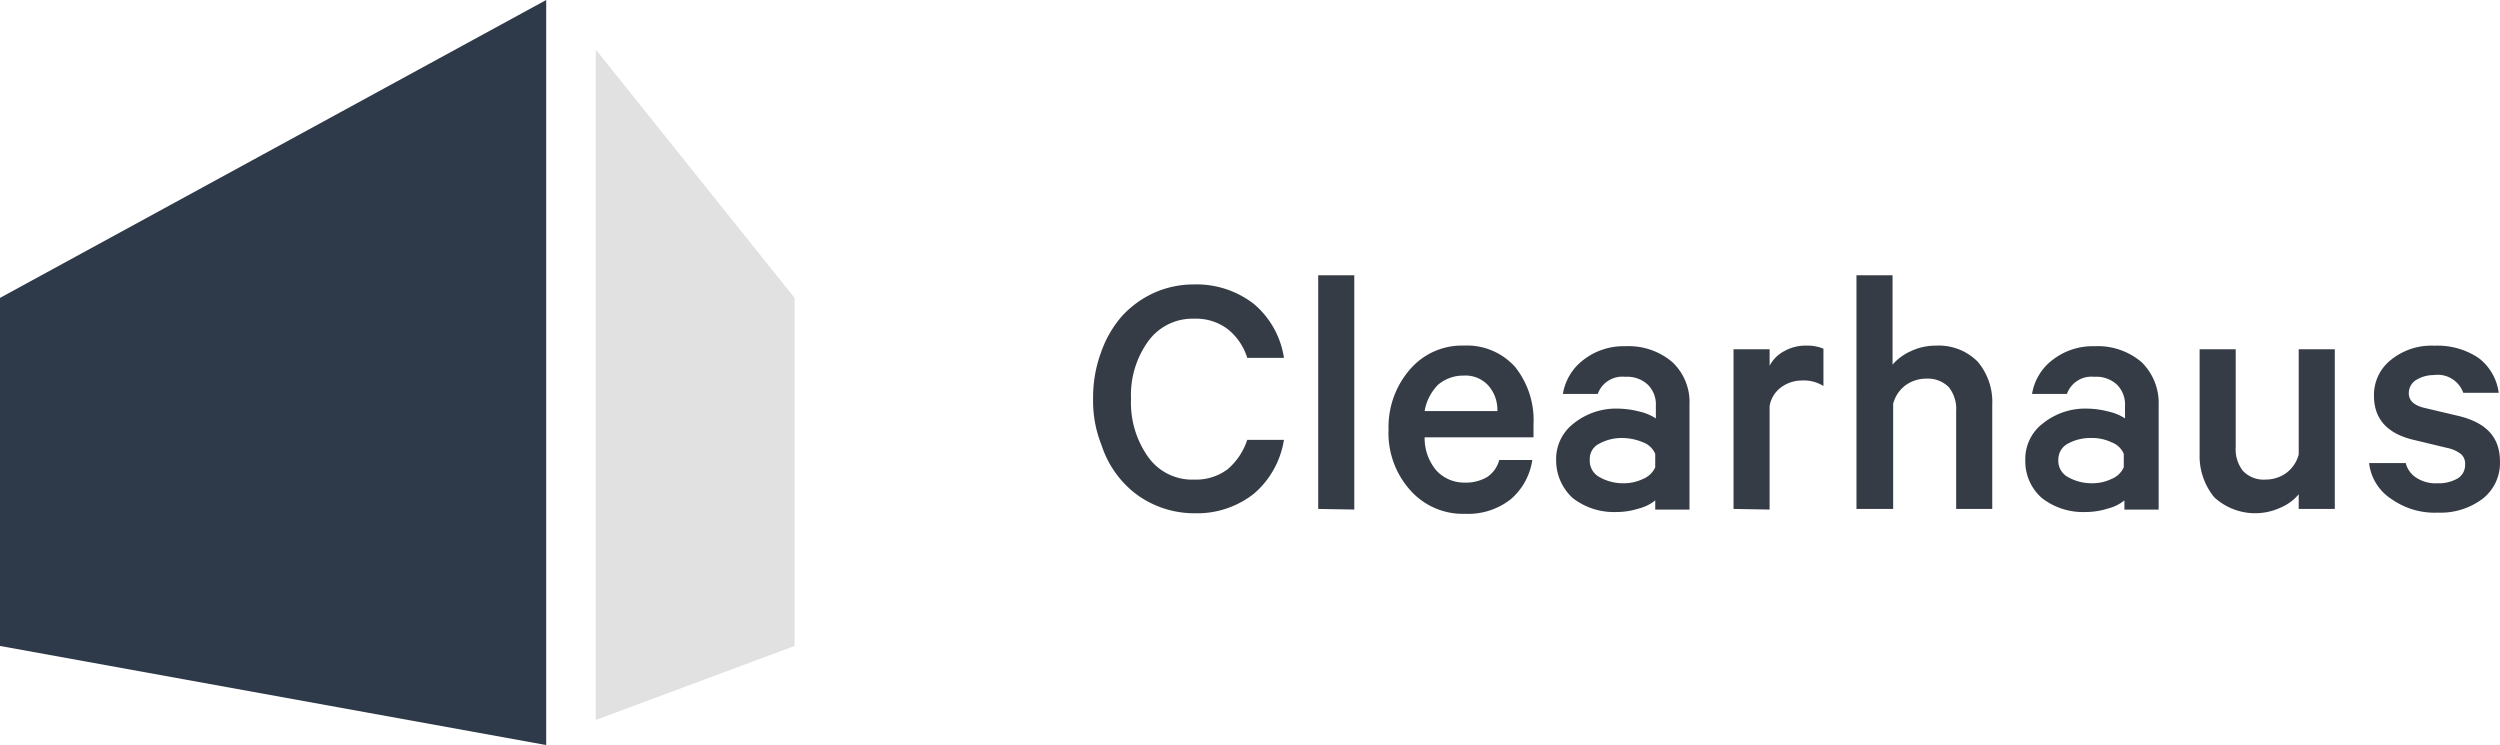 <svg xmlns="http://www.w3.org/2000/svg" width="195.9" height="58.382" viewBox="0 0 195.9 58.382">
  <g id="clearhaus" transform="translate(-73.1 -39.1)">
    <g id="logo_colored" transform="translate(73.1 39.1)">
      <g id="Group-6" transform="translate(0 0)">
        <path id="Clearhaus-2" data-name="Clearhaus" d="M197.8,55.782a10.212,10.212,0,0,1,.623-3.643,8.591,8.591,0,0,1,1.63-2.828,7.782,7.782,0,0,1,2.492-1.821,7.575,7.575,0,0,1,3.116-.671,7.323,7.323,0,0,1,4.745,1.534,6.859,6.859,0,0,1,2.349,4.218h-2.876a4.614,4.614,0,0,0-1.534-2.253,4.121,4.121,0,0,0-2.636-.815,4.279,4.279,0,0,0-3.595,1.774,7.19,7.19,0,0,0-1.342,4.506,7.333,7.333,0,0,0,1.342,4.554,4.22,4.22,0,0,0,3.595,1.774,4.121,4.121,0,0,0,2.636-.815,5.12,5.12,0,0,0,1.534-2.3h2.876a6.992,6.992,0,0,1-2.349,4.218,7.188,7.188,0,0,1-4.7,1.534,7.574,7.574,0,0,1-3.116-.671,7.292,7.292,0,0,1-2.492-1.821,7.829,7.829,0,0,1-1.63-2.828A9.286,9.286,0,0,1,197.8,55.782Zm17.639,8.628V46.1h2.828V64.458l-2.828-.048Zm5.512-6.231a6.874,6.874,0,0,1,1.678-4.7,5.358,5.358,0,0,1,4.218-1.869,5.067,5.067,0,0,1,4.026,1.678,6.689,6.689,0,0,1,1.438,4.506V58.8h-8.532a3.926,3.926,0,0,0,.911,2.588,2.966,2.966,0,0,0,2.253.959,3.293,3.293,0,0,0,1.726-.431,2.334,2.334,0,0,0,.959-1.342h2.588a5,5,0,0,1-1.678,3.068,5.394,5.394,0,0,1-3.595,1.15,5.505,5.505,0,0,1-4.266-1.821A6.71,6.71,0,0,1,220.951,58.179Zm2.828-1.438h5.7a2.878,2.878,0,0,0-.719-2.013,2.426,2.426,0,0,0-1.917-.767,3.049,3.049,0,0,0-2.013.719A3.85,3.85,0,0,0,223.779,56.741Zm10.305,3.835a3.5,3.5,0,0,1,1.39-2.876,5.3,5.3,0,0,1,3.5-1.15,7.08,7.08,0,0,1,1.678.24,3.865,3.865,0,0,1,1.246.527V56.31a2.167,2.167,0,0,0-.623-1.63,2.36,2.36,0,0,0-1.773-.623,2.043,2.043,0,0,0-2.157,1.342h-2.732a4.192,4.192,0,0,1,1.63-2.684A5.114,5.114,0,0,1,239.5,51.66a5.287,5.287,0,0,1,3.691,1.246,4.3,4.3,0,0,1,1.342,3.355v8.2H241.85v-.719a3.317,3.317,0,0,1-1.246.623,5.877,5.877,0,0,1-1.869.288,5.23,5.23,0,0,1-3.355-1.1A3.981,3.981,0,0,1,234.085,60.576Zm2.636,0a1.439,1.439,0,0,0,.767,1.342,3.671,3.671,0,0,0,1.821.479,3.473,3.473,0,0,0,1.582-.336,1.79,1.79,0,0,0,.959-.911V60.1a1.638,1.638,0,0,0-.959-.911,4.238,4.238,0,0,0-1.582-.336,3.657,3.657,0,0,0-1.821.431A1.325,1.325,0,0,0,236.721,60.576Zm11.264,3.835V51.9h2.828v1.294a2.664,2.664,0,0,1,1.15-1.15,3.364,3.364,0,0,1,1.678-.431,3.288,3.288,0,0,1,1.39.24v2.924a2.9,2.9,0,0,0-1.678-.431,2.758,2.758,0,0,0-1.63.527,2.276,2.276,0,0,0-.911,1.486v8.1l-2.828-.048Zm9.634,0V46.1h2.828v7a4.153,4.153,0,0,1,1.438-1.055,4.532,4.532,0,0,1,1.965-.431,4.3,4.3,0,0,1,3.259,1.246,4.877,4.877,0,0,1,1.15,3.4V64.41h-2.828V56.741a2.727,2.727,0,0,0-.575-1.869,2.311,2.311,0,0,0-1.773-.671,2.758,2.758,0,0,0-1.63.527,2.654,2.654,0,0,0-.959,1.438V64.41Zm13.229-3.835a3.5,3.5,0,0,1,1.39-2.876,5.3,5.3,0,0,1,3.5-1.15,7.08,7.08,0,0,1,1.678.24,3.865,3.865,0,0,1,1.246.527V56.31a2.167,2.167,0,0,0-.623-1.63,2.36,2.36,0,0,0-1.773-.623,2.043,2.043,0,0,0-2.157,1.342h-2.732a4.192,4.192,0,0,1,1.63-2.684,5.114,5.114,0,0,1,3.259-1.055,5.287,5.287,0,0,1,3.691,1.246,4.473,4.473,0,0,1,1.342,3.355v8.2h-2.684v-.719a3.316,3.316,0,0,1-1.246.623,5.877,5.877,0,0,1-1.869.288,5.231,5.231,0,0,1-3.355-1.1A3.816,3.816,0,0,1,270.849,60.576Zm2.588,0a1.439,1.439,0,0,0,.767,1.342,3.672,3.672,0,0,0,1.821.479,3.473,3.473,0,0,0,1.582-.336,1.79,1.79,0,0,0,.959-.911V60.1a1.638,1.638,0,0,0-.959-.911,3.473,3.473,0,0,0-1.582-.336,3.657,3.657,0,0,0-1.821.431A1.4,1.4,0,0,0,273.437,60.576Zm11.072-.527V51.9h2.828v7.669a2.727,2.727,0,0,0,.575,1.869,2.24,2.24,0,0,0,1.773.671,2.758,2.758,0,0,0,1.63-.527,2.654,2.654,0,0,0,.959-1.438V51.9H295.1V64.41h-2.828V63.26a3.746,3.746,0,0,1-1.438,1.055,4.734,4.734,0,0,1-5.177-.815A5.087,5.087,0,0,1,284.51,60.048Zm13.277.767h2.876a1.909,1.909,0,0,0,.911,1.2,2.773,2.773,0,0,0,1.582.383,2.963,2.963,0,0,0,1.582-.383,1.227,1.227,0,0,0,.575-1.1.987.987,0,0,0-.336-.815,2.627,2.627,0,0,0-1.1-.479l-2.588-.623c-2.061-.479-3.116-1.63-3.116-3.451a3.493,3.493,0,0,1,1.342-2.828,5.017,5.017,0,0,1,3.4-1.1,5.775,5.775,0,0,1,3.451.959,4.088,4.088,0,0,1,1.582,2.732h-2.78a2.114,2.114,0,0,0-2.3-1.39,2.621,2.621,0,0,0-1.39.383,1.2,1.2,0,0,0-.575,1.055q0,.863,1.294,1.15l2.636.623c2.157.527,3.211,1.678,3.211,3.547A3.55,3.55,0,0,1,306.7,63.6a5.455,5.455,0,0,1-3.5,1.1,5.863,5.863,0,0,1-3.643-1.055A3.863,3.863,0,0,1,297.787,60.815Z" transform="translate(-112.145 -24.53)" fill="#353c45" fill-rule="evenodd"/>
        <g id="Group-2-Copy" transform="translate(0 0)">
          <g id="Group">
            <path id="Rectangle-11-Copy-5" d="M19.1,24.443,61.9,1.1V59.482L19.1,51.717Z" transform="translate(-19.1 -1.1)" fill="#2e394a" fill-rule="evenodd"/>
            <path id="Rectangle-11-Copy-6" d="M116.5,9.2l15.578,19.461V55.934l-15.578,5.8Z" transform="translate(-69.814 -5.317)" fill="#e1e1e1" fill-rule="evenodd"/>
          </g>
        </g>
      </g>
    </g>
  </g>
</svg>
